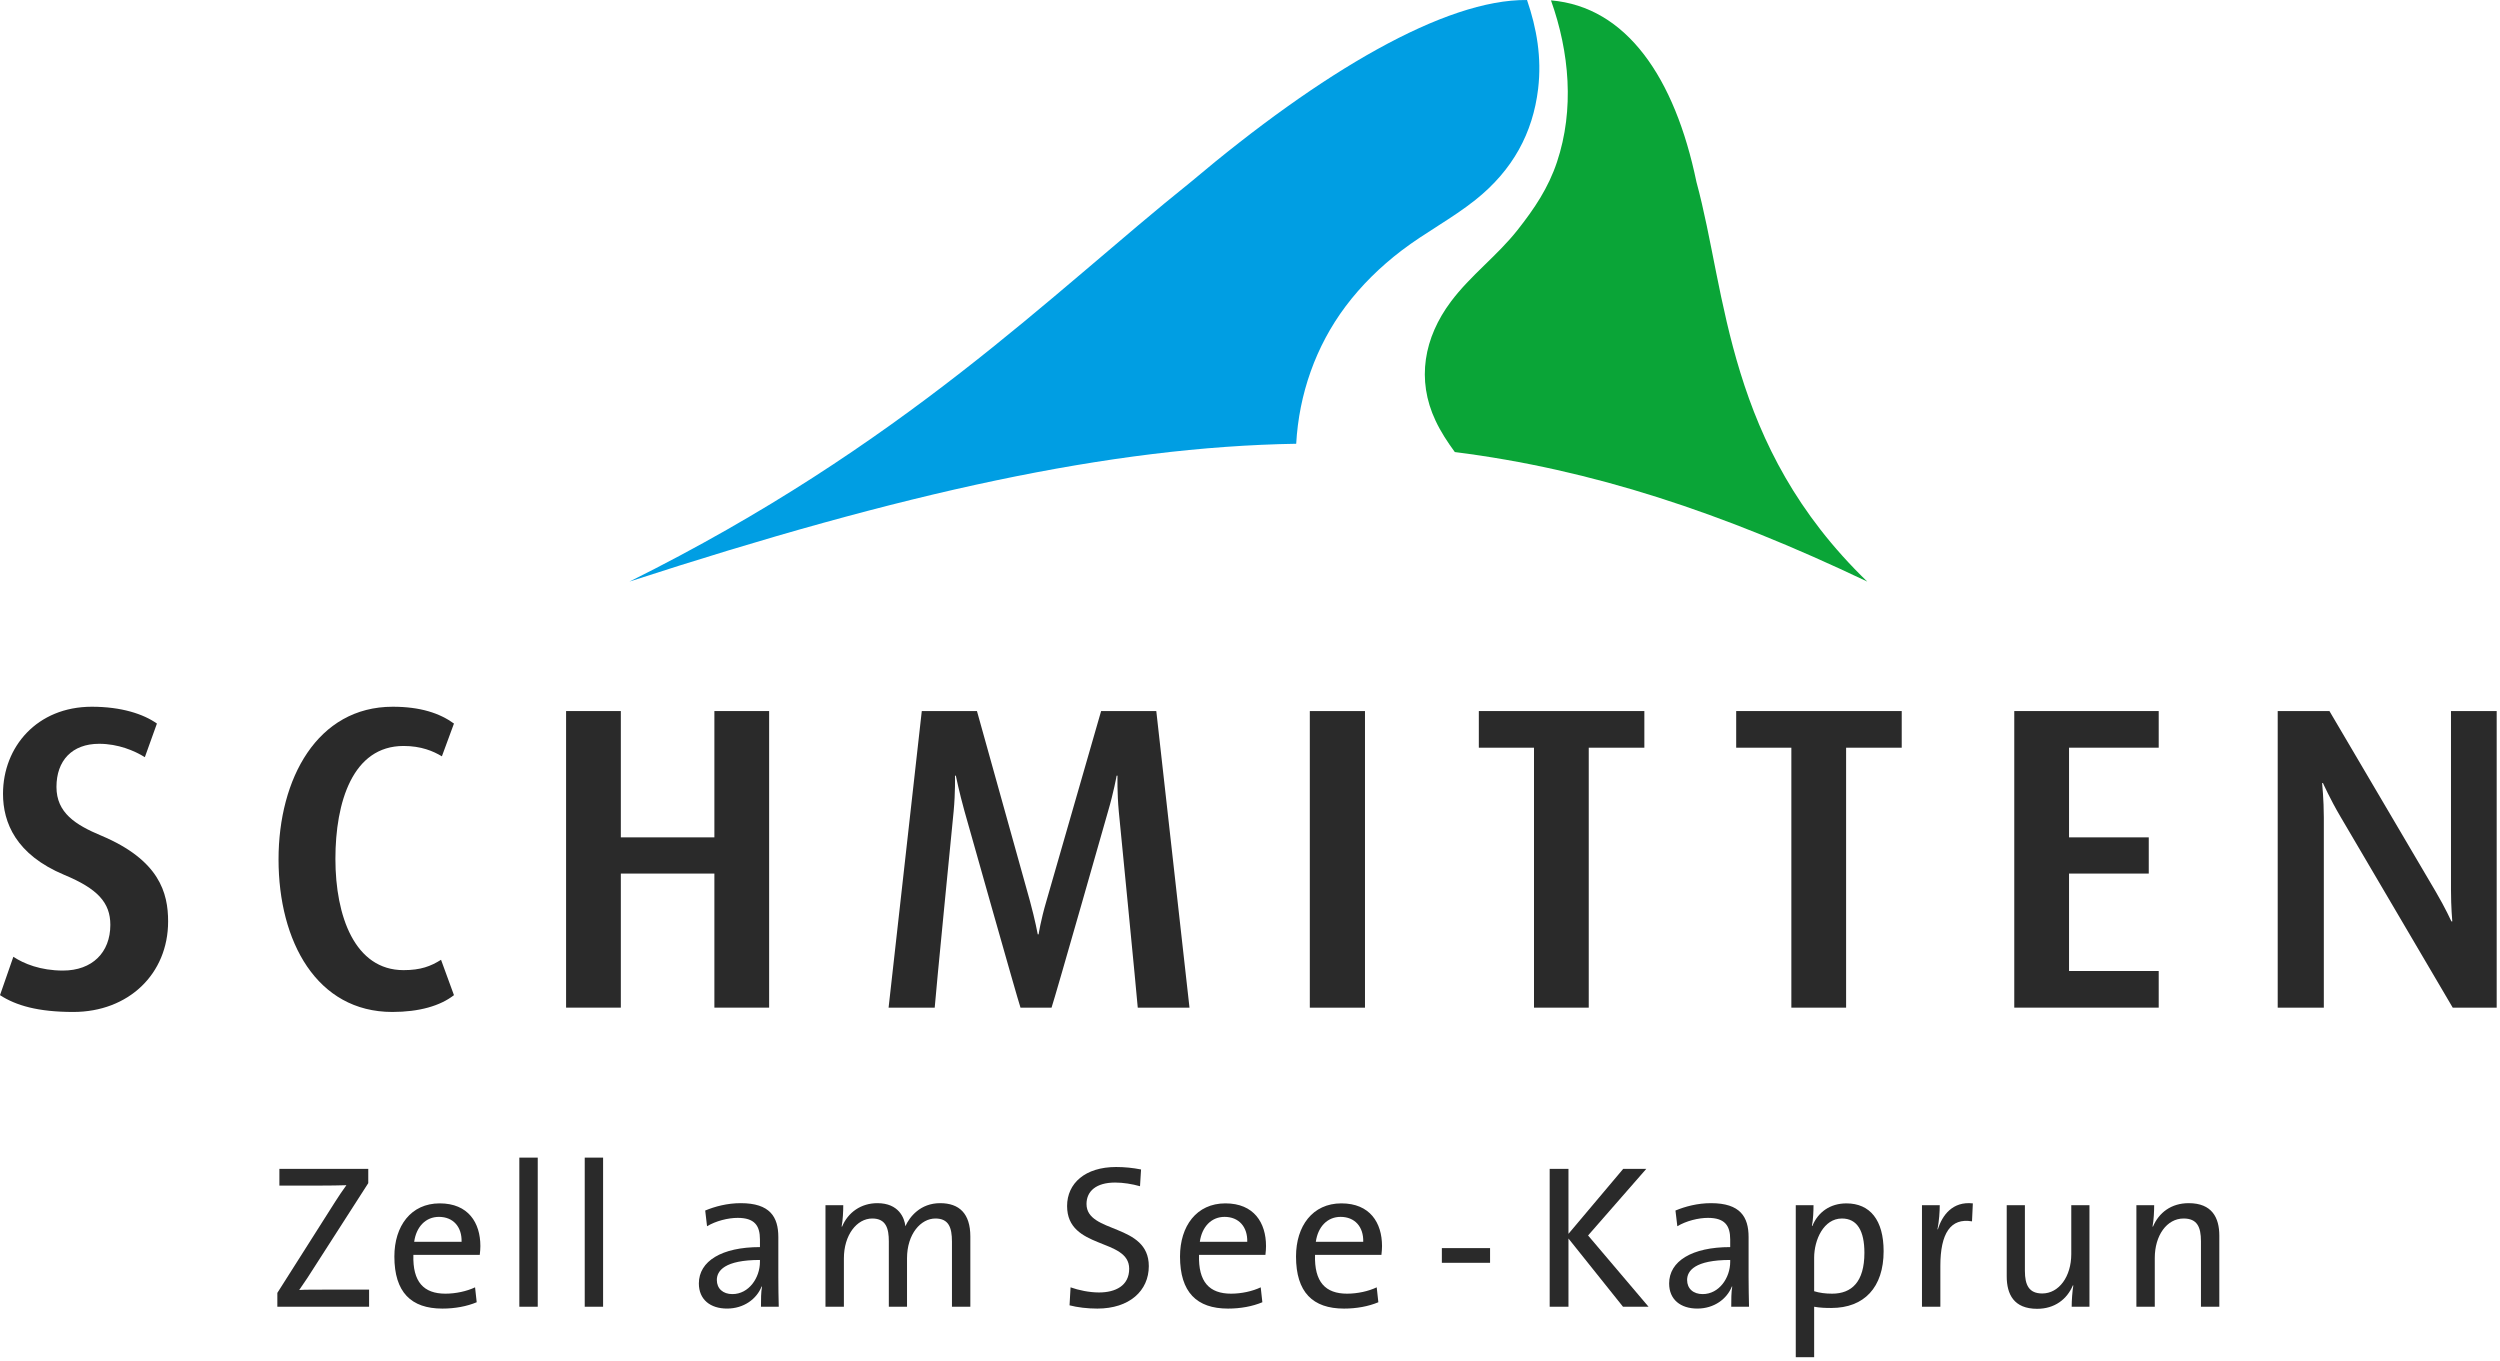 <svg width="147" height="80" viewBox="0 0 147 80" fill="none" xmlns="http://www.w3.org/2000/svg">
<path fill-rule="evenodd" clip-rule="evenodd" d="M4.309 59.503C2.23 59.503 0.937 59.123 0 58.515L0.785 56.258C1.394 56.664 2.382 57.069 3.701 57.069C5.424 57.069 6.488 56.004 6.488 54.382C6.488 53.065 5.728 52.253 3.777 51.442C0.937 50.251 0.177 48.374 0.177 46.676C0.177 43.914 2.18 41.556 5.399 41.556C7.148 41.556 8.44 41.988 9.227 42.545L8.517 44.522C7.908 44.142 6.945 43.735 5.83 43.735C4.234 43.735 3.32 44.725 3.32 46.272C3.32 47.792 4.436 48.501 5.956 49.136C9.379 50.58 9.885 52.507 9.885 54.179C9.885 57.271 7.553 59.503 4.309 59.503Z" fill="#2A2A2A"/>
<path fill-rule="evenodd" clip-rule="evenodd" d="M23.069 59.503C18.632 59.503 16.378 55.371 16.378 50.53C16.378 45.789 18.658 41.556 23.093 41.556C24.716 41.556 25.857 41.936 26.693 42.545L25.983 44.472C25.477 44.167 24.767 43.863 23.728 43.863C20.737 43.863 19.722 47.159 19.722 50.503C19.722 53.875 20.864 57.044 23.728 57.044C24.741 57.044 25.325 56.816 25.933 56.436L26.693 58.515C25.882 59.148 24.64 59.503 23.069 59.503Z" fill="#2A2A2A"/>
<path fill-rule="evenodd" clip-rule="evenodd" d="M42.006 59.249V51.366H36.505V59.249H33.286V41.81H36.505V49.237H42.006V41.81H45.225V59.249H42.006Z" fill="#2A2A2A"/>
<path fill-rule="evenodd" clip-rule="evenodd" d="M66.9 59.249C66.875 58.819 65.785 47.715 65.785 47.715C65.683 46.626 65.709 45.611 65.709 45.611H65.658C65.658 45.611 65.481 46.6 65.151 47.715C65.151 47.715 62.034 58.666 61.831 59.249H60.005C59.828 58.742 56.71 47.69 56.71 47.69C56.406 46.6 56.203 45.611 56.203 45.611H56.153C56.153 45.611 56.178 46.6 56.076 47.69C56.076 47.69 54.987 58.742 54.961 59.249H52.249L54.201 41.81H57.445L60.563 52.988C60.867 54.103 61.02 54.94 61.02 54.94H61.07C61.07 54.94 61.197 54.103 61.527 52.988L64.746 41.81H67.99L69.942 59.249H66.9Z" fill="#2A2A2A"/>
<path fill-rule="evenodd" clip-rule="evenodd" d="M77.017 59.251H80.261V41.811H77.017V59.251Z" fill="#2A2A2A"/>
<path fill-rule="evenodd" clip-rule="evenodd" d="M93.418 43.965V59.25H90.199V43.965H86.955V41.81H96.688V43.965H93.418Z" fill="#2A2A2A"/>
<path fill-rule="evenodd" clip-rule="evenodd" d="M108.551 43.965V59.25H105.332V43.965H102.088V41.81H111.821V43.965H108.551Z" fill="#2A2A2A"/>
<path fill-rule="evenodd" clip-rule="evenodd" d="M118.439 59.249V41.81H126.932V43.964H121.659V49.237H126.347V51.366H121.659V57.095H126.932V59.249H118.439Z" fill="#2A2A2A"/>
<path fill-rule="evenodd" clip-rule="evenodd" d="M144.22 59.249L137.605 47.995C137.022 47.006 136.59 46.043 136.59 46.043H136.54C136.54 46.043 136.641 47.031 136.641 48.07V59.249H133.929V41.81H136.971L143.206 52.404C143.79 53.394 144.143 54.18 144.143 54.18H144.195C144.195 54.18 144.118 53.343 144.118 52.329V41.81H146.805V59.249H144.22Z" fill="#2A2A2A"/>
<path fill-rule="evenodd" clip-rule="evenodd" d="M16.308 76.837V76.021L19.708 70.663C19.935 70.314 20.128 70.014 20.368 69.69C19.984 69.702 19.431 69.714 18.603 69.714H16.428V68.729H21.654V69.569L18.074 75.144C17.918 75.383 17.762 75.612 17.593 75.852C17.846 75.829 18.566 75.829 19.611 75.829H21.702V76.837H16.308Z" fill="#2A2A2A"/>
<path fill-rule="evenodd" clip-rule="evenodd" d="M28.21 73.786H24.307C24.258 75.383 24.919 76.068 26.192 76.068C26.804 76.068 27.453 75.924 27.934 75.695L28.03 76.572C27.453 76.813 26.757 76.945 26.012 76.945C24.174 76.945 23.189 75.985 23.189 73.882C23.189 72.092 24.162 70.758 25.856 70.758C27.538 70.758 28.246 71.9 28.246 73.268C28.246 73.413 28.234 73.582 28.21 73.786ZM25.808 71.552C25.027 71.552 24.474 72.141 24.354 73.017H27.141C27.165 72.141 26.649 71.552 25.808 71.552Z" fill="#2A2A2A"/>
<path fill-rule="evenodd" clip-rule="evenodd" d="M30.537 76.836H31.619V68.068H30.537V76.836Z" fill="#2A2A2A"/>
<path fill-rule="evenodd" clip-rule="evenodd" d="M34.382 76.836H35.462V68.068H34.382V76.836Z" fill="#2A2A2A"/>
<path fill-rule="evenodd" clip-rule="evenodd" d="M44.745 76.837C44.745 76.416 44.745 75.985 44.806 75.648H44.781C44.492 76.381 43.737 76.944 42.751 76.944C41.766 76.944 41.093 76.416 41.093 75.467C41.093 74.159 42.427 73.329 44.685 73.329V72.884C44.685 72.056 44.361 71.611 43.376 71.611C42.811 71.611 42.091 71.791 41.574 72.103L41.466 71.179C42.042 70.94 42.763 70.746 43.555 70.746C45.273 70.746 45.766 71.552 45.766 72.741V75.12C45.766 75.683 45.777 76.321 45.791 76.837H44.745ZM44.685 74.086C42.607 74.086 42.15 74.723 42.15 75.263C42.15 75.768 42.511 76.093 43.063 76.093C44.037 76.093 44.685 75.132 44.685 74.194V74.086Z" fill="#2A2A2A"/>
<path fill-rule="evenodd" clip-rule="evenodd" d="M55.975 76.837V73.005C55.975 72.176 55.783 71.648 55.002 71.648C54.149 71.648 53.333 72.549 53.333 73.99V76.837H52.263V72.992C52.263 72.248 52.106 71.648 51.29 71.648C50.377 71.648 49.621 72.621 49.621 73.99V76.837H48.538V70.867H49.584C49.584 71.215 49.56 71.756 49.488 72.115L49.513 72.129C49.861 71.287 50.629 70.746 51.59 70.746C52.852 70.746 53.188 71.623 53.236 72.103C53.488 71.54 54.125 70.746 55.279 70.746C56.408 70.746 57.056 71.36 57.056 72.705V76.837H55.975Z" fill="#2A2A2A"/>
<path fill-rule="evenodd" clip-rule="evenodd" d="M64.523 76.945C63.934 76.945 63.358 76.874 62.889 76.753L62.949 75.695C63.418 75.864 64.054 75.997 64.619 75.997C65.592 75.997 66.396 75.601 66.396 74.603C66.396 72.777 62.745 73.498 62.745 70.915C62.745 69.581 63.803 68.62 65.627 68.62C66.12 68.62 66.612 68.669 67.094 68.765L67.033 69.75C66.565 69.618 66.049 69.534 65.568 69.534C64.462 69.534 63.887 70.038 63.887 70.795C63.887 72.549 67.55 71.912 67.55 74.447C67.55 75.899 66.409 76.945 64.523 76.945Z" fill="#2A2A2A"/>
<path fill-rule="evenodd" clip-rule="evenodd" d="M74.407 73.786H70.503C70.454 75.383 71.115 76.068 72.388 76.068C73.002 76.068 73.65 75.924 74.13 75.695L74.227 76.572C73.65 76.813 72.953 76.945 72.208 76.945C70.37 76.945 69.385 75.985 69.385 73.882C69.385 72.092 70.358 70.758 72.053 70.758C73.734 70.758 74.442 71.9 74.442 73.268C74.442 73.413 74.431 73.582 74.407 73.786ZM72.004 71.552C71.223 71.552 70.672 72.141 70.55 73.017H73.338C73.361 72.141 72.845 71.552 72.004 71.552Z" fill="#2A2A2A"/>
<path fill-rule="evenodd" clip-rule="evenodd" d="M81.228 73.786H77.324C77.275 75.383 77.936 76.068 79.209 76.068C79.823 76.068 80.47 75.924 80.951 75.695L81.047 76.572C80.47 76.813 79.774 76.945 79.029 76.945C77.191 76.945 76.206 75.985 76.206 73.882C76.206 72.092 77.179 70.758 78.873 70.758C80.555 70.758 81.263 71.9 81.263 73.268C81.263 73.413 81.251 73.582 81.228 73.786ZM78.825 71.552C78.044 71.552 77.492 72.141 77.371 73.017H80.158C80.182 72.141 79.666 71.552 78.825 71.552Z" fill="#2A2A2A"/>
<path fill-rule="evenodd" clip-rule="evenodd" d="M84.781 74.253H87.616V73.389H84.781V74.253Z" fill="#2A2A2A"/>
<path fill-rule="evenodd" clip-rule="evenodd" d="M95.433 76.837L92.226 72.825V76.837H91.121V68.729H92.226V72.549L95.445 68.729H96.802L93.379 72.645L96.935 76.837H95.433Z" fill="#2A2A2A"/>
<path fill-rule="evenodd" clip-rule="evenodd" d="M101.797 76.837C101.797 76.416 101.797 75.985 101.856 75.648H101.832C101.544 76.381 100.787 76.944 99.804 76.944C98.819 76.944 98.145 76.416 98.145 75.467C98.145 74.159 99.479 73.329 101.736 73.329V72.884C101.736 72.056 101.413 71.611 100.428 71.611C99.863 71.611 99.143 71.791 98.627 72.103L98.517 71.179C99.094 70.94 99.816 70.746 100.608 70.746C102.325 70.746 102.817 71.552 102.817 72.741V75.12C102.817 75.683 102.831 76.321 102.843 76.837H101.797ZM101.736 74.086C99.659 74.086 99.202 74.723 99.202 75.263C99.202 75.768 99.563 76.093 100.116 76.093C101.089 76.093 101.736 75.132 101.736 74.194V74.086Z" fill="#2A2A2A"/>
<path fill-rule="evenodd" clip-rule="evenodd" d="M107.681 76.909C107.308 76.909 107.02 76.897 106.672 76.837V79.804H105.591V70.867H106.635C106.635 71.204 106.612 71.744 106.541 72.079L106.564 72.093C106.9 71.263 107.622 70.759 108.569 70.759C109.962 70.759 110.757 71.744 110.757 73.57C110.757 75.697 109.615 76.909 107.681 76.909ZM108.306 71.648C107.225 71.648 106.672 72.909 106.672 73.955V75.924C106.984 76.02 107.32 76.068 107.73 76.068C108.871 76.068 109.627 75.384 109.627 73.666C109.627 72.379 109.207 71.648 108.306 71.648Z" fill="#2A2A2A"/>
<path fill-rule="evenodd" clip-rule="evenodd" d="M115.954 71.816C114.693 71.6 114.093 72.524 114.093 74.435V76.836H113.012V70.867H114.057C114.057 71.24 114.02 71.792 113.924 72.283H113.948C114.201 71.456 114.814 70.626 116.003 70.759L115.954 71.816Z" fill="#2A2A2A"/>
<path fill-rule="evenodd" clip-rule="evenodd" d="M121.815 76.837C121.815 76.49 121.851 75.936 121.911 75.587L121.887 75.576C121.538 76.405 120.806 76.958 119.784 76.958C118.415 76.958 117.995 76.105 117.995 75.048V70.867H119.064V74.724C119.064 75.564 119.304 76.056 120.085 76.056C121.069 76.056 121.791 75.059 121.791 73.738V70.867H122.86V76.837H121.815Z" fill="#2A2A2A"/>
<path fill-rule="evenodd" clip-rule="evenodd" d="M129.416 76.837V72.982C129.416 72.14 129.188 71.648 128.396 71.648C127.409 71.648 126.701 72.644 126.701 73.967V76.837H125.62V70.867H126.665C126.665 71.215 126.64 71.768 126.569 72.115L126.593 72.129C126.942 71.299 127.674 70.746 128.696 70.746C130.065 70.746 130.496 71.599 130.496 72.656V76.837H129.416Z" fill="#2A2A2A"/>
<path fill-rule="evenodd" clip-rule="evenodd" d="M91.552 9.523C91.041 11.054 90.225 12.266 89.227 13.53C88.034 15.042 86.465 16.193 85.312 17.736C83.736 19.843 83.271 22.321 84.411 24.737C84.723 25.401 85.12 26.002 85.544 26.581C93.585 27.594 101.273 30.135 109.796 34.198C101.499 26.189 101.545 17.292 99.751 10.7C98.479 4.556 95.632 0.398 91.198 0.022C92.288 3.079 92.578 6.447 91.552 9.523Z" fill="#0AA537"/>
<path fill-rule="evenodd" clip-rule="evenodd" d="M82.403 14.739C83.804 13.668 85.371 12.858 86.752 11.756C88.948 10.008 90.131 7.823 90.442 5.223C90.66 3.385 90.359 1.661 89.789 0.001C84.977 -0.054 77.703 4.215 70.024 10.697C61.788 17.291 53.135 26.188 37.01 34.198C53.087 28.968 65.311 26.272 76.217 26.093C76.378 23.182 77.36 20.366 79.112 18.025C80.045 16.779 81.167 15.684 82.403 14.739Z" fill="#009EE3"/>
</svg>
